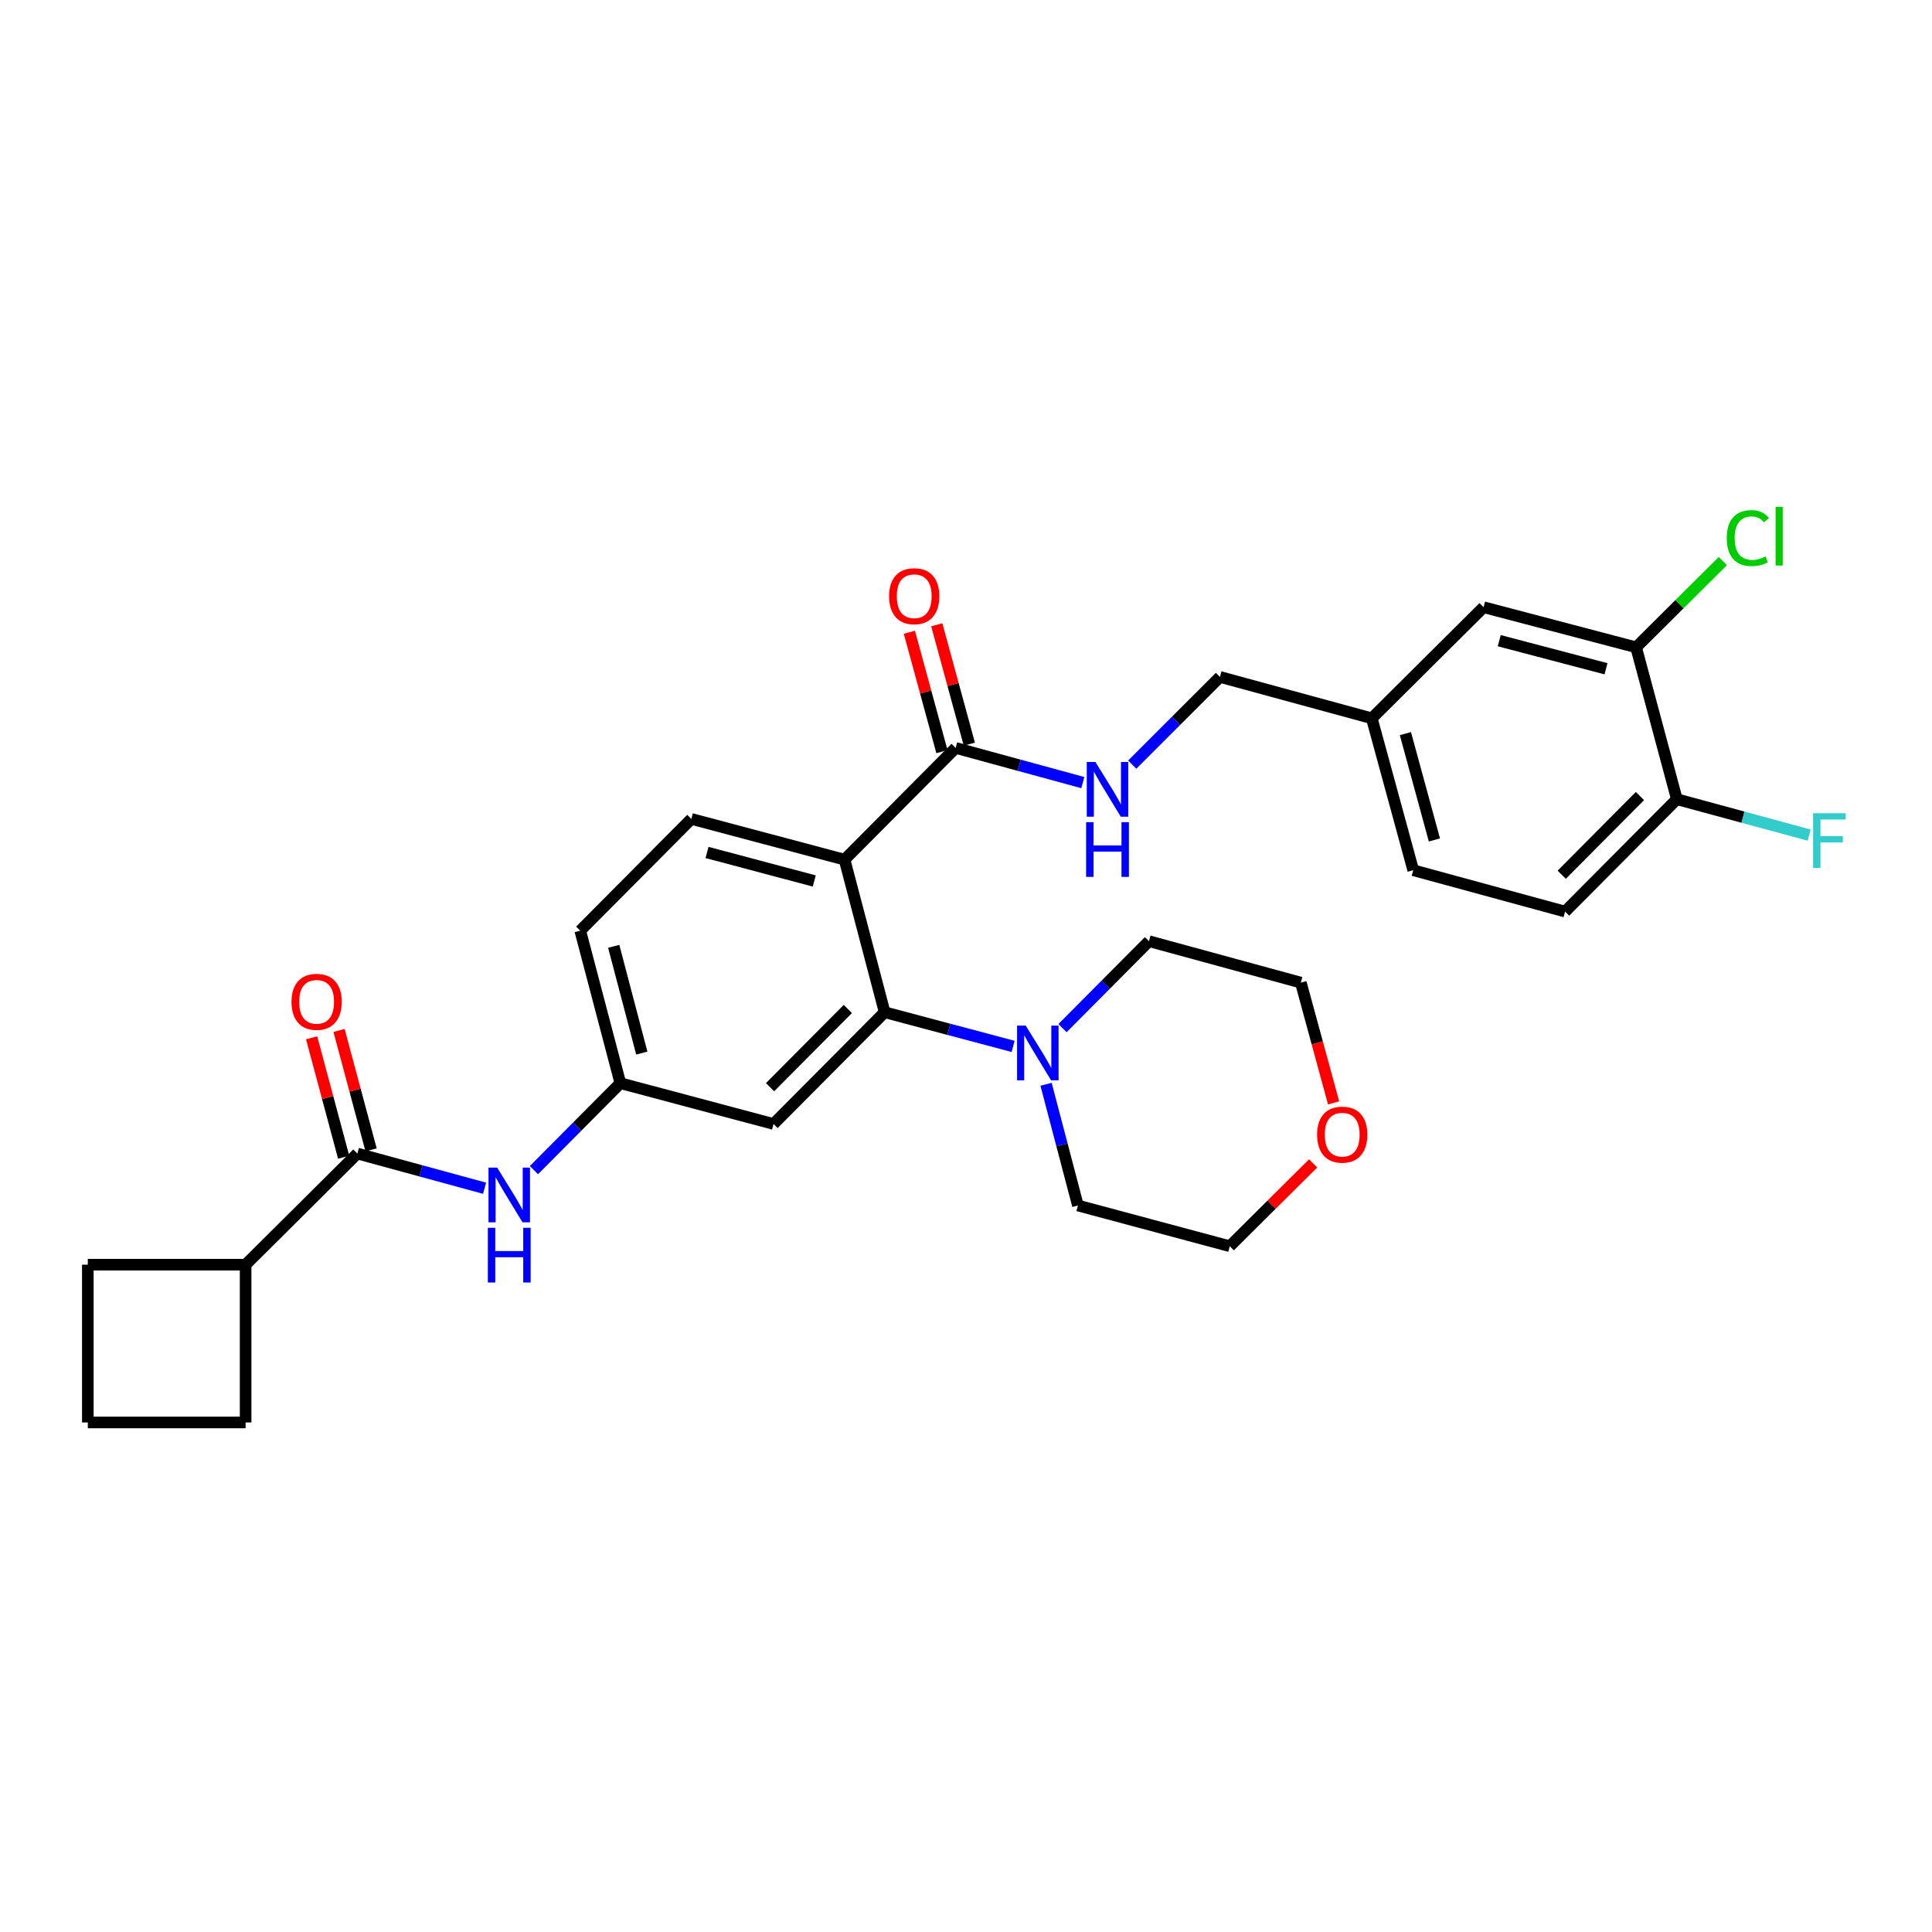 <?xml version='1.0' encoding='iso-8859-1'?>
<svg version='1.1' baseProfile='full'
              xmlns='http://www.w3.org/2000/svg'
                      xmlns:rdkit='http://www.rdkit.org/xml'
                      xmlns:xlink='http://www.w3.org/1999/xlink'
                  xml:space='preserve'
width='1000px' height='1000px' viewBox='0 0 1000 1000'>
<!-- END OF HEADER -->
<rect style='opacity:1.0;fill:#FFFFFF;stroke:none' width='1000' height='1000' x='0' y='0'> </rect>
<path class='bond-0' d='M 437.132,444.951 L 457.887,523.932' style='fill:none;fill-rule:evenodd;stroke:#000000;stroke-width:6px;stroke-linecap:butt;stroke-linejoin:miter;stroke-opacity:1' />
<path class='bond-1' d='M 437.132,444.951 L 494.638,387.118' style='fill:none;fill-rule:evenodd;stroke:#000000;stroke-width:6px;stroke-linecap:butt;stroke-linejoin:miter;stroke-opacity:1' />
<path class='bond-6' d='M 437.132,444.951 L 357.841,423.869' style='fill:none;fill-rule:evenodd;stroke:#000000;stroke-width:6px;stroke-linecap:butt;stroke-linejoin:miter;stroke-opacity:1' />
<path class='bond-6' d='M 421.461,455.993 L 365.958,441.235' style='fill:none;fill-rule:evenodd;stroke:#000000;stroke-width:6px;stroke-linecap:butt;stroke-linejoin:miter;stroke-opacity:1' />
<path class='bond-3' d='M 457.887,523.932 L 491.137,532.772' style='fill:none;fill-rule:evenodd;stroke:#000000;stroke-width:6px;stroke-linecap:butt;stroke-linejoin:miter;stroke-opacity:1' />
<path class='bond-3' d='M 491.137,532.772 L 524.387,541.613' style='fill:none;fill-rule:evenodd;stroke:#0000FF;stroke-width:6px;stroke-linecap:butt;stroke-linejoin:miter;stroke-opacity:1' />
<path class='bond-5' d='M 457.887,523.932 L 400.381,581.765' style='fill:none;fill-rule:evenodd;stroke:#000000;stroke-width:6px;stroke-linecap:butt;stroke-linejoin:miter;stroke-opacity:1' />
<path class='bond-5' d='M 438.839,522.244 L 398.585,562.727' style='fill:none;fill-rule:evenodd;stroke:#000000;stroke-width:6px;stroke-linecap:butt;stroke-linejoin:miter;stroke-opacity:1' />
<path class='bond-7' d='M 494.638,387.118 L 527.552,396.096' style='fill:none;fill-rule:evenodd;stroke:#000000;stroke-width:6px;stroke-linecap:butt;stroke-linejoin:miter;stroke-opacity:1' />
<path class='bond-7' d='M 527.552,396.096 L 560.466,405.075' style='fill:none;fill-rule:evenodd;stroke:#0000FF;stroke-width:6px;stroke-linecap:butt;stroke-linejoin:miter;stroke-opacity:1' />
<path class='bond-12' d='M 501.727,385.185 L 493.298,354.281' style='fill:none;fill-rule:evenodd;stroke:#000000;stroke-width:6px;stroke-linecap:butt;stroke-linejoin:miter;stroke-opacity:1' />
<path class='bond-12' d='M 493.298,354.281 L 484.868,323.377' style='fill:none;fill-rule:evenodd;stroke:#FF0000;stroke-width:6px;stroke-linecap:butt;stroke-linejoin:miter;stroke-opacity:1' />
<path class='bond-12' d='M 487.548,389.052 L 479.119,358.148' style='fill:none;fill-rule:evenodd;stroke:#000000;stroke-width:6px;stroke-linecap:butt;stroke-linejoin:miter;stroke-opacity:1' />
<path class='bond-12' d='M 479.119,358.148 L 470.689,327.244' style='fill:none;fill-rule:evenodd;stroke:#FF0000;stroke-width:6px;stroke-linecap:butt;stroke-linejoin:miter;stroke-opacity:1' />
<path class='bond-2' d='M 184.979,597.074 L 217.893,606.049' style='fill:none;fill-rule:evenodd;stroke:#000000;stroke-width:6px;stroke-linecap:butt;stroke-linejoin:miter;stroke-opacity:1' />
<path class='bond-2' d='M 217.893,606.049 L 250.807,615.024' style='fill:none;fill-rule:evenodd;stroke:#0000FF;stroke-width:6px;stroke-linecap:butt;stroke-linejoin:miter;stroke-opacity:1' />
<path class='bond-11' d='M 192.076,595.169 L 183.781,564.26' style='fill:none;fill-rule:evenodd;stroke:#000000;stroke-width:6px;stroke-linecap:butt;stroke-linejoin:miter;stroke-opacity:1' />
<path class='bond-11' d='M 183.781,564.26 L 175.485,533.351' style='fill:none;fill-rule:evenodd;stroke:#FF0000;stroke-width:6px;stroke-linecap:butt;stroke-linejoin:miter;stroke-opacity:1' />
<path class='bond-11' d='M 177.881,598.979 L 169.586,568.07' style='fill:none;fill-rule:evenodd;stroke:#000000;stroke-width:6px;stroke-linecap:butt;stroke-linejoin:miter;stroke-opacity:1' />
<path class='bond-11' d='M 169.586,568.07 L 161.29,537.161' style='fill:none;fill-rule:evenodd;stroke:#FF0000;stroke-width:6px;stroke-linecap:butt;stroke-linejoin:miter;stroke-opacity:1' />
<path class='bond-14' d='M 184.979,597.074 L 127.129,654.597' style='fill:none;fill-rule:evenodd;stroke:#000000;stroke-width:6px;stroke-linecap:butt;stroke-linejoin:miter;stroke-opacity:1' />
<path class='bond-23' d='M 541.437,561.215 L 549.685,592.588' style='fill:none;fill-rule:evenodd;stroke:#0000FF;stroke-width:6px;stroke-linecap:butt;stroke-linejoin:miter;stroke-opacity:1' />
<path class='bond-23' d='M 549.685,592.588 L 557.933,623.962' style='fill:none;fill-rule:evenodd;stroke:#000000;stroke-width:6px;stroke-linecap:butt;stroke-linejoin:miter;stroke-opacity:1' />
<path class='bond-24' d='M 549.958,532.158 L 572.329,509.653' style='fill:none;fill-rule:evenodd;stroke:#0000FF;stroke-width:6px;stroke-linecap:butt;stroke-linejoin:miter;stroke-opacity:1' />
<path class='bond-24' d='M 572.329,509.653 L 594.701,487.148' style='fill:none;fill-rule:evenodd;stroke:#000000;stroke-width:6px;stroke-linecap:butt;stroke-linejoin:miter;stroke-opacity:1' />
<path class='bond-4' d='M 276.363,605.654 L 298.731,583.156' style='fill:none;fill-rule:evenodd;stroke:#0000FF;stroke-width:6px;stroke-linecap:butt;stroke-linejoin:miter;stroke-opacity:1' />
<path class='bond-4' d='M 298.731,583.156 L 321.098,560.658' style='fill:none;fill-rule:evenodd;stroke:#000000;stroke-width:6px;stroke-linecap:butt;stroke-linejoin:miter;stroke-opacity:1' />
<path class='bond-30' d='M 400.381,581.765 L 321.098,560.658' style='fill:none;fill-rule:evenodd;stroke:#000000;stroke-width:6px;stroke-linecap:butt;stroke-linejoin:miter;stroke-opacity:1' />
<path class='bond-17' d='M 357.841,423.869 L 300.334,481.719' style='fill:none;fill-rule:evenodd;stroke:#000000;stroke-width:6px;stroke-linecap:butt;stroke-linejoin:miter;stroke-opacity:1' />
<path class='bond-19' d='M 586.04,395.766 L 608.742,373.071' style='fill:none;fill-rule:evenodd;stroke:#0000FF;stroke-width:6px;stroke-linecap:butt;stroke-linejoin:miter;stroke-opacity:1' />
<path class='bond-19' d='M 608.742,373.071 L 631.443,350.376' style='fill:none;fill-rule:evenodd;stroke:#000000;stroke-width:6px;stroke-linecap:butt;stroke-linejoin:miter;stroke-opacity:1' />
<path class='bond-8' d='M 846.845,335.05 L 767.897,314.286' style='fill:none;fill-rule:evenodd;stroke:#000000;stroke-width:6px;stroke-linecap:butt;stroke-linejoin:miter;stroke-opacity:1' />
<path class='bond-8' d='M 831.265,346.149 L 776.001,331.614' style='fill:none;fill-rule:evenodd;stroke:#000000;stroke-width:6px;stroke-linecap:butt;stroke-linejoin:miter;stroke-opacity:1' />
<path class='bond-20' d='M 846.845,335.05 L 869.29,312.735' style='fill:none;fill-rule:evenodd;stroke:#000000;stroke-width:6px;stroke-linecap:butt;stroke-linejoin:miter;stroke-opacity:1' />
<path class='bond-20' d='M 869.29,312.735 L 891.735,290.42' style='fill:none;fill-rule:evenodd;stroke:#00CC00;stroke-width:6px;stroke-linecap:butt;stroke-linejoin:miter;stroke-opacity:1' />
<path class='bond-33' d='M 846.845,335.05 L 867.935,413.671' style='fill:none;fill-rule:evenodd;stroke:#000000;stroke-width:6px;stroke-linecap:butt;stroke-linejoin:miter;stroke-opacity:1' />
<path class='bond-9' d='M 321.098,560.658 L 300.334,481.719' style='fill:none;fill-rule:evenodd;stroke:#000000;stroke-width:6px;stroke-linecap:butt;stroke-linejoin:miter;stroke-opacity:1' />
<path class='bond-9' d='M 332.197,545.079 L 317.663,489.821' style='fill:none;fill-rule:evenodd;stroke:#000000;stroke-width:6px;stroke-linecap:butt;stroke-linejoin:miter;stroke-opacity:1' />
<path class='bond-10' d='M 867.935,413.671 L 810.086,471.839' style='fill:none;fill-rule:evenodd;stroke:#000000;stroke-width:6px;stroke-linecap:butt;stroke-linejoin:miter;stroke-opacity:1' />
<path class='bond-10' d='M 848.837,412.032 L 808.343,452.75' style='fill:none;fill-rule:evenodd;stroke:#000000;stroke-width:6px;stroke-linecap:butt;stroke-linejoin:miter;stroke-opacity:1' />
<path class='bond-21' d='M 867.935,413.671 L 902.181,422.964' style='fill:none;fill-rule:evenodd;stroke:#000000;stroke-width:6px;stroke-linecap:butt;stroke-linejoin:miter;stroke-opacity:1' />
<path class='bond-21' d='M 902.181,422.964 L 936.426,432.256' style='fill:none;fill-rule:evenodd;stroke:#33CCCC;stroke-width:6px;stroke-linecap:butt;stroke-linejoin:miter;stroke-opacity:1' />
<path class='bond-13' d='M 767.897,314.286 L 710.04,371.793' style='fill:none;fill-rule:evenodd;stroke:#000000;stroke-width:6px;stroke-linecap:butt;stroke-linejoin:miter;stroke-opacity:1' />
<path class='bond-28' d='M 127.129,654.597 L 127.129,736.264' style='fill:none;fill-rule:evenodd;stroke:#000000;stroke-width:6px;stroke-linecap:butt;stroke-linejoin:miter;stroke-opacity:1' />
<path class='bond-29' d='M 127.129,654.597 L 45.455,654.597' style='fill:none;fill-rule:evenodd;stroke:#000000;stroke-width:6px;stroke-linecap:butt;stroke-linejoin:miter;stroke-opacity:1' />
<path class='bond-15' d='M 690.272,570.854 L 681.789,539.73' style='fill:none;fill-rule:evenodd;stroke:#FF0000;stroke-width:6px;stroke-linecap:butt;stroke-linejoin:miter;stroke-opacity:1' />
<path class='bond-15' d='M 681.789,539.73 L 673.305,508.606' style='fill:none;fill-rule:evenodd;stroke:#000000;stroke-width:6px;stroke-linecap:butt;stroke-linejoin:miter;stroke-opacity:1' />
<path class='bond-31' d='M 679.679,602.167 L 658.105,623.605' style='fill:none;fill-rule:evenodd;stroke:#FF0000;stroke-width:6px;stroke-linecap:butt;stroke-linejoin:miter;stroke-opacity:1' />
<path class='bond-31' d='M 658.105,623.605 L 636.53,645.044' style='fill:none;fill-rule:evenodd;stroke:#000000;stroke-width:6px;stroke-linecap:butt;stroke-linejoin:miter;stroke-opacity:1' />
<path class='bond-16' d='M 810.086,471.839 L 731.489,450.422' style='fill:none;fill-rule:evenodd;stroke:#000000;stroke-width:6px;stroke-linecap:butt;stroke-linejoin:miter;stroke-opacity:1' />
<path class='bond-18' d='M 710.04,371.793 L 631.443,350.376' style='fill:none;fill-rule:evenodd;stroke:#000000;stroke-width:6px;stroke-linecap:butt;stroke-linejoin:miter;stroke-opacity:1' />
<path class='bond-22' d='M 710.04,371.793 L 731.489,450.422' style='fill:none;fill-rule:evenodd;stroke:#000000;stroke-width:6px;stroke-linecap:butt;stroke-linejoin:miter;stroke-opacity:1' />
<path class='bond-22' d='M 727.436,379.719 L 742.451,434.76' style='fill:none;fill-rule:evenodd;stroke:#000000;stroke-width:6px;stroke-linecap:butt;stroke-linejoin:miter;stroke-opacity:1' />
<path class='bond-27' d='M 557.933,623.962 L 636.53,645.044' style='fill:none;fill-rule:evenodd;stroke:#000000;stroke-width:6px;stroke-linecap:butt;stroke-linejoin:miter;stroke-opacity:1' />
<path class='bond-26' d='M 594.701,487.148 L 673.305,508.606' style='fill:none;fill-rule:evenodd;stroke:#000000;stroke-width:6px;stroke-linecap:butt;stroke-linejoin:miter;stroke-opacity:1' />
<path class='bond-25' d='M 45.455,736.264 L 45.455,654.597' style='fill:none;fill-rule:evenodd;stroke:#000000;stroke-width:6px;stroke-linecap:butt;stroke-linejoin:miter;stroke-opacity:1' />
<path class='bond-32' d='M 45.455,736.264 L 127.129,736.264' style='fill:none;fill-rule:evenodd;stroke:#000000;stroke-width:6px;stroke-linecap:butt;stroke-linejoin:miter;stroke-opacity:1' />
<path  class='atom-4' d='M 530.918 530.854
L 540.198 545.854
Q 541.118 547.334, 542.598 550.014
Q 544.078 552.694, 544.158 552.854
L 544.158 530.854
L 547.918 530.854
L 547.918 559.174
L 544.038 559.174
L 534.078 542.774
Q 532.918 540.854, 531.678 538.654
Q 530.478 536.454, 530.118 535.774
L 530.118 559.174
L 526.438 559.174
L 526.438 530.854
L 530.918 530.854
' fill='#0000FF'/>
<path  class='atom-5' d='M 257.324 604.347
L 266.604 619.347
Q 267.524 620.827, 269.004 623.507
Q 270.484 626.187, 270.564 626.347
L 270.564 604.347
L 274.324 604.347
L 274.324 632.667
L 270.444 632.667
L 260.484 616.267
Q 259.324 614.347, 258.084 612.147
Q 256.884 609.947, 256.524 609.267
L 256.524 632.667
L 252.844 632.667
L 252.844 604.347
L 257.324 604.347
' fill='#0000FF'/>
<path  class='atom-5' d='M 252.504 635.499
L 256.344 635.499
L 256.344 647.539
L 270.824 647.539
L 270.824 635.499
L 274.664 635.499
L 274.664 663.819
L 270.824 663.819
L 270.824 650.739
L 256.344 650.739
L 256.344 663.819
L 252.504 663.819
L 252.504 635.499
' fill='#0000FF'/>
<path  class='atom-8' d='M 566.983 394.4
L 576.263 409.4
Q 577.183 410.88, 578.663 413.56
Q 580.143 416.24, 580.223 416.4
L 580.223 394.4
L 583.983 394.4
L 583.983 422.72
L 580.103 422.72
L 570.143 406.32
Q 568.983 404.4, 567.743 402.2
Q 566.543 400, 566.183 399.32
L 566.183 422.72
L 562.503 422.72
L 562.503 394.4
L 566.983 394.4
' fill='#0000FF'/>
<path  class='atom-8' d='M 562.163 425.552
L 566.003 425.552
L 566.003 437.592
L 580.483 437.592
L 580.483 425.552
L 584.323 425.552
L 584.323 453.872
L 580.483 453.872
L 580.483 440.792
L 566.003 440.792
L 566.003 453.872
L 562.163 453.872
L 562.163 425.552
' fill='#0000FF'/>
<path  class='atom-12' d='M 150.88 518.541
Q 150.88 511.741, 154.24 507.941
Q 157.6 504.141, 163.88 504.141
Q 170.16 504.141, 173.52 507.941
Q 176.88 511.741, 176.88 518.541
Q 176.88 525.421, 173.48 529.341
Q 170.08 533.221, 163.88 533.221
Q 157.64 533.221, 154.24 529.341
Q 150.88 525.461, 150.88 518.541
M 163.88 530.021
Q 168.2 530.021, 170.52 527.141
Q 172.88 524.221, 172.88 518.541
Q 172.88 512.981, 170.52 510.181
Q 168.2 507.341, 163.88 507.341
Q 159.56 507.341, 157.2 510.141
Q 154.88 512.941, 154.88 518.541
Q 154.88 524.261, 157.2 527.141
Q 159.56 530.021, 163.88 530.021
' fill='#FF0000'/>
<path  class='atom-13' d='M 460.197 308.594
Q 460.197 301.794, 463.557 297.994
Q 466.917 294.194, 473.197 294.194
Q 479.477 294.194, 482.837 297.994
Q 486.197 301.794, 486.197 308.594
Q 486.197 315.474, 482.797 319.394
Q 479.397 323.274, 473.197 323.274
Q 466.957 323.274, 463.557 319.394
Q 460.197 315.514, 460.197 308.594
M 473.197 320.074
Q 477.517 320.074, 479.837 317.194
Q 482.197 314.274, 482.197 308.594
Q 482.197 303.034, 479.837 300.234
Q 477.517 297.394, 473.197 297.394
Q 468.877 297.394, 466.517 300.194
Q 464.197 302.994, 464.197 308.594
Q 464.197 314.314, 466.517 317.194
Q 468.877 320.074, 473.197 320.074
' fill='#FF0000'/>
<path  class='atom-16' d='M 681.73 587.291
Q 681.73 580.491, 685.09 576.691
Q 688.45 572.891, 694.73 572.891
Q 701.01 572.891, 704.37 576.691
Q 707.73 580.491, 707.73 587.291
Q 707.73 594.171, 704.33 598.091
Q 700.93 601.971, 694.73 601.971
Q 688.49 601.971, 685.09 598.091
Q 681.73 594.211, 681.73 587.291
M 694.73 598.771
Q 699.05 598.771, 701.37 595.891
Q 703.73 592.971, 703.73 587.291
Q 703.73 581.731, 701.37 578.931
Q 699.05 576.091, 694.73 576.091
Q 690.41 576.091, 688.05 578.891
Q 685.73 581.691, 685.73 587.291
Q 685.73 593.011, 688.05 595.891
Q 690.41 598.771, 694.73 598.771
' fill='#FF0000'/>
<path  class='atom-21' d='M 893.775 278.515
Q 893.775 271.475, 897.055 267.795
Q 900.375 264.075, 906.655 264.075
Q 912.495 264.075, 915.615 268.195
L 912.975 270.355
Q 910.695 267.355, 906.655 267.355
Q 902.375 267.355, 900.095 270.235
Q 897.855 273.075, 897.855 278.515
Q 897.855 284.115, 900.175 286.995
Q 902.535 289.875, 907.095 289.875
Q 910.215 289.875, 913.855 287.995
L 914.975 290.995
Q 913.495 291.955, 911.255 292.515
Q 909.015 293.075, 906.535 293.075
Q 900.375 293.075, 897.055 289.315
Q 893.775 285.555, 893.775 278.515
' fill='#00CC00'/>
<path  class='atom-21' d='M 919.055 262.355
L 922.735 262.355
L 922.735 292.715
L 919.055 292.715
L 919.055 262.355
' fill='#00CC00'/>
<path  class='atom-22' d='M 938.471 420.936
L 955.311 420.936
L 955.311 424.176
L 942.271 424.176
L 942.271 432.776
L 953.871 432.776
L 953.871 436.056
L 942.271 436.056
L 942.271 449.256
L 938.471 449.256
L 938.471 420.936
' fill='#33CCCC'/>
</svg>
